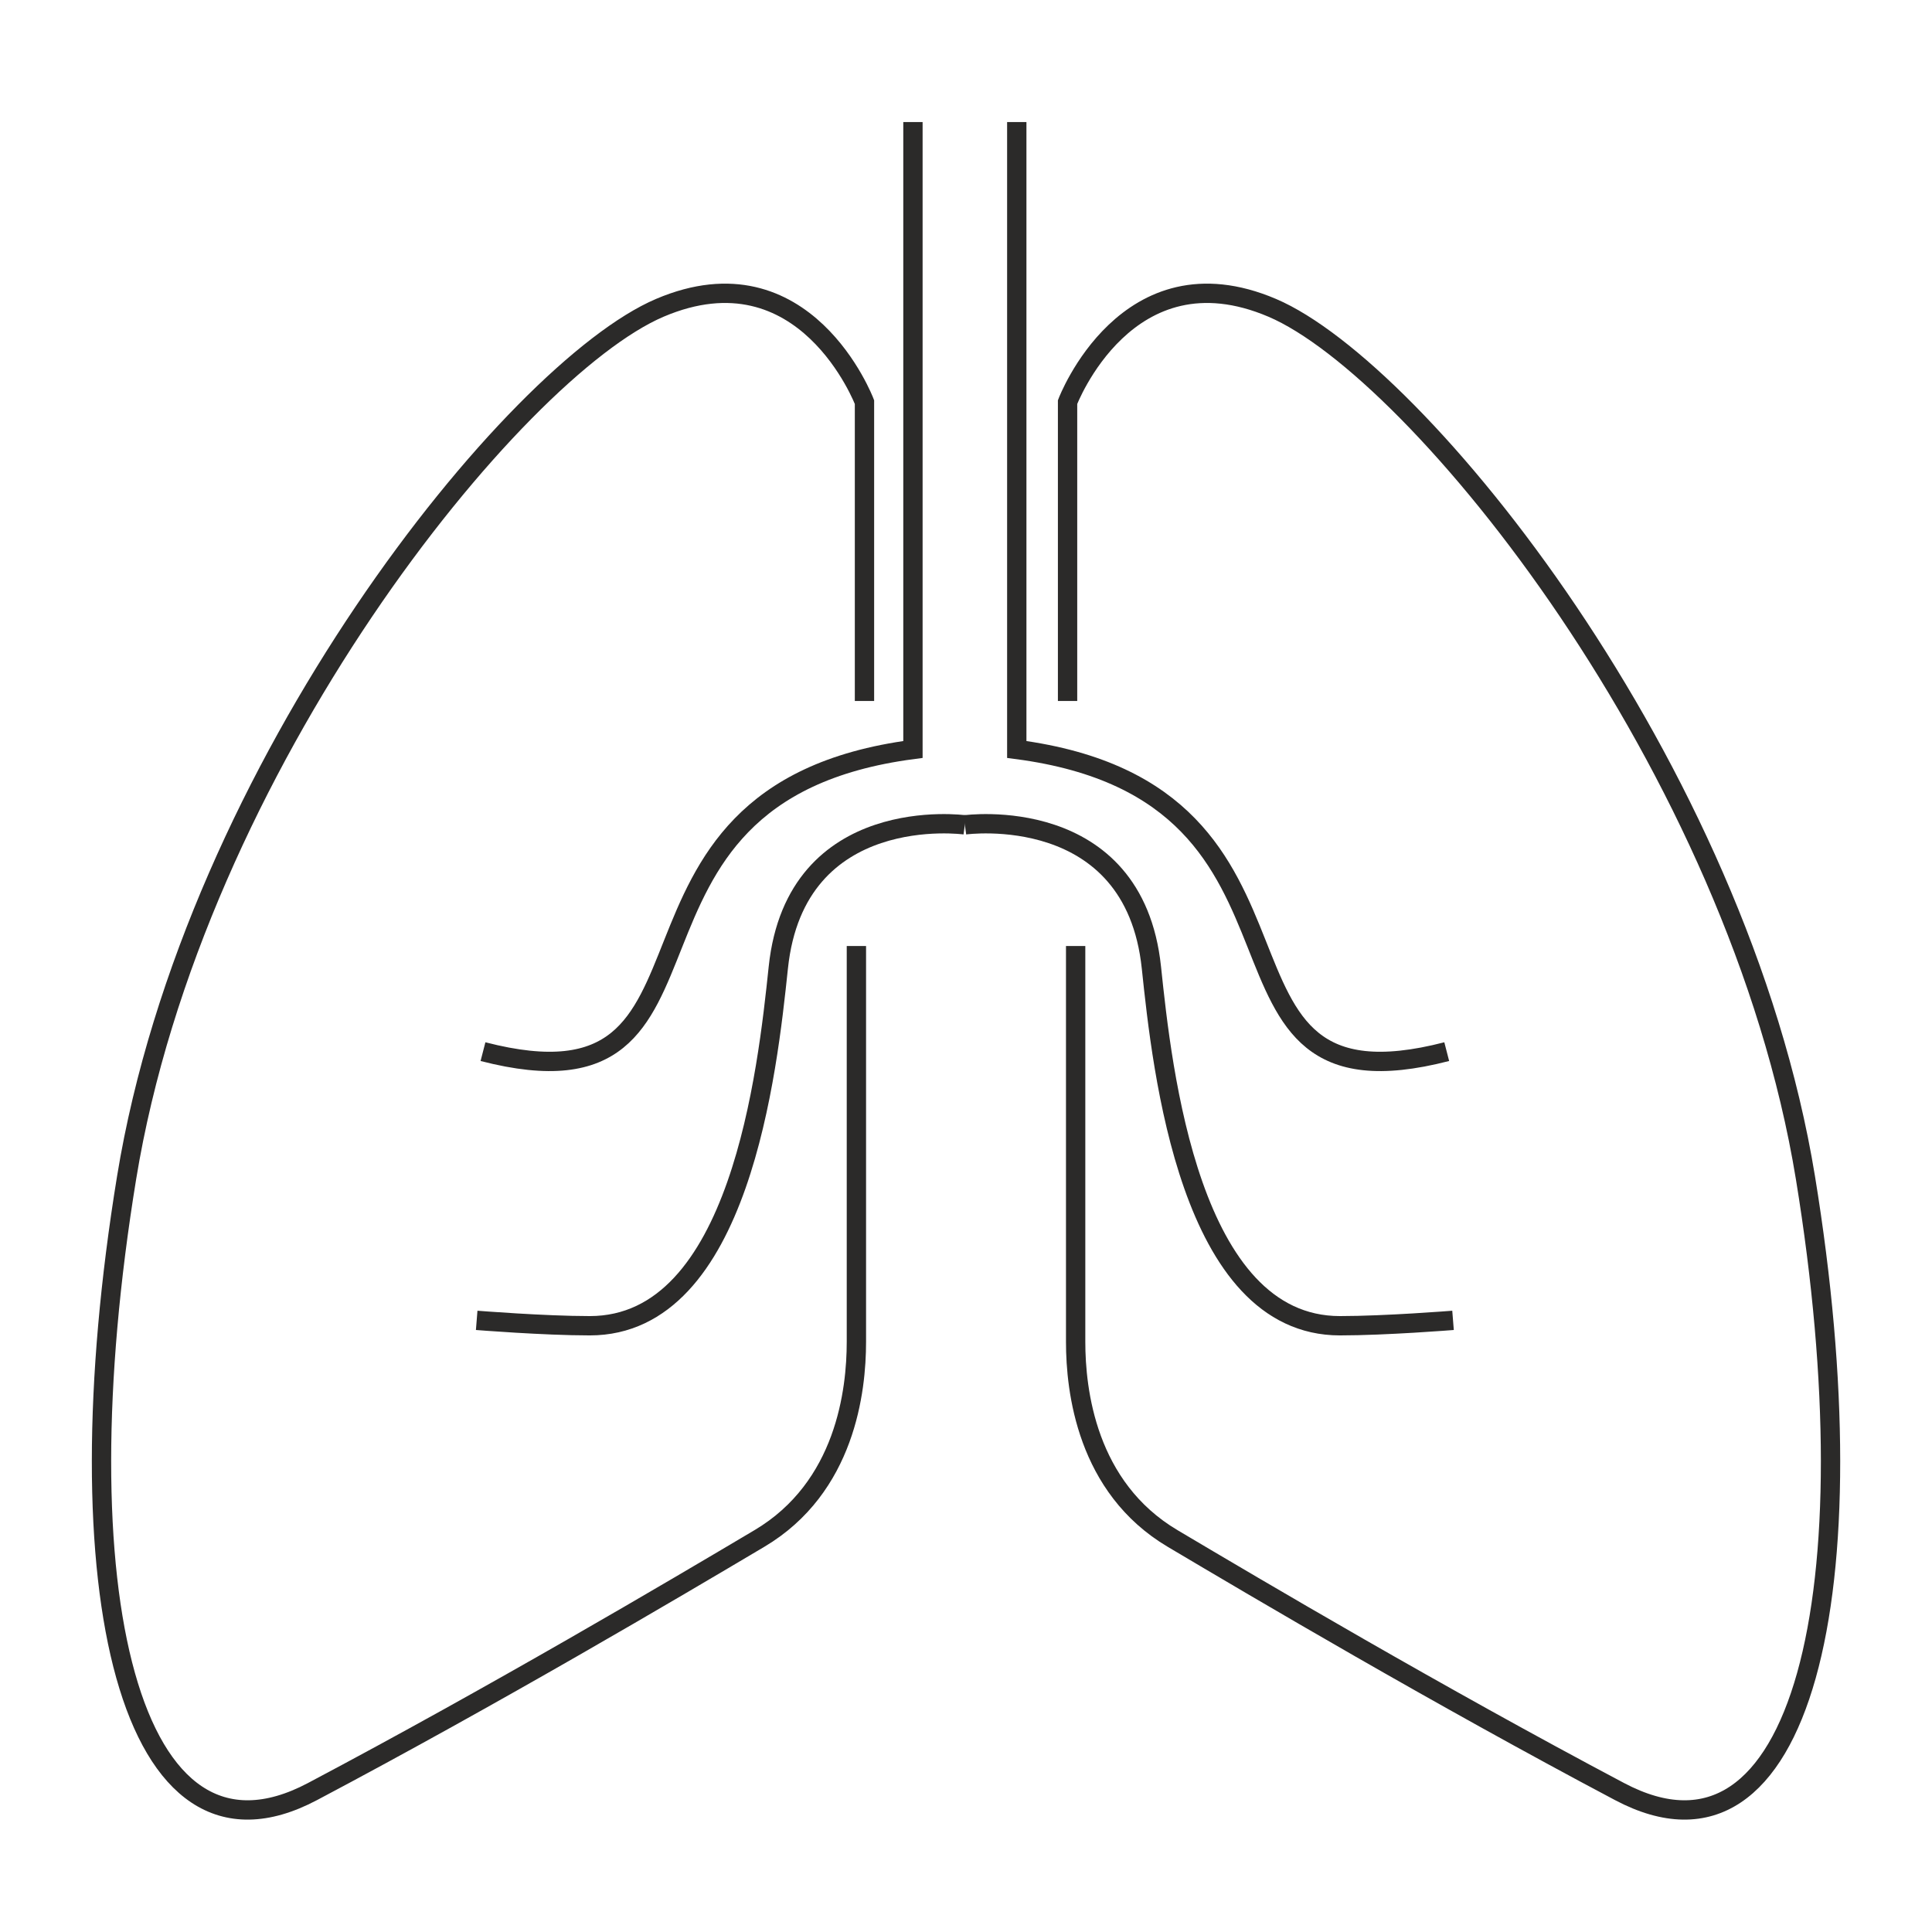 <?xml version="1.0" encoding="UTF-8"?>
<!DOCTYPE svg PUBLIC "-//W3C//DTD SVG 1.1//EN" "http://www.w3.org/Graphics/SVG/1.1/DTD/svg11.dtd">
<!-- Creator: CorelDRAW -->
<svg xmlns="http://www.w3.org/2000/svg" xml:space="preserve" width="8.467mm" height="8.467mm" version="1.1" style="shape-rendering:geometricPrecision; text-rendering:geometricPrecision; image-rendering:optimizeQuality; fill-rule:evenodd; clip-rule:evenodd"
viewBox="0 0 846.66 846.66"
 xmlns:xlink="http://www.w3.org/1999/xlink"
 xmlns:xodm="http://www.corel.com/coreldraw/odm/2003">
 <defs>
  <style type="text/css">
   <![CDATA[
    .str0 {stroke:#2B2A29;stroke-width:8.47;stroke-miterlimit:22.926}
    .fil0 {fill:none}
   ]]>
  </style>
 </defs>
 <g id="Слой_x0020_1">
  <path class="fil0 str0" d="M400.08 53.48l0 274.96c-147.92,19.4 -69.41,163.15 -188.42,132.42"/>
  <path class="fil0 str0" d="M445.58 53.48l0 274.96c147.92,19.4 69.41,163.15 188.42,132.42"/>
  <path class="fil0 str0" d="M422.83 361.48c0,0 -74.1,-10.23 -81.75,62.54 -4.73,45.03 -16.75,156.96 -82.61,156.96 -20.06,0 -49.57,-2.36 -49.57,-2.36"/>
  <path class="fil0 str0" d="M422.83 361.48c0,0 74.1,-10.23 81.75,62.54 4.73,45.03 16.75,156.96 82.61,156.96 20.06,0 49.57,-2.36 49.57,-2.36"/>
  <path class="fil0 str0" d="M378.84 307.19l0 -130.98c0,0 -25.96,-68.45 -89.69,-41.31 -63.72,27.14 -204.16,200.62 -233.66,381.17 -29.5,180.55 1.18,311.54 81.43,269.06 80.25,-42.48 158.13,-88.51 195.89,-110.93 37.77,-22.42 42.49,-64.9 42.49,-86.14 0,-21.25 0,-173.48 0,-173.48"/>
  <path class="fil0 str0" d="M467.84 307.19l0 -130.98c0,0 25.96,-68.45 89.69,-41.31 63.72,27.14 204.15,200.62 233.66,381.17 29.5,180.55 -1.18,311.54 -81.43,269.06 -80.25,-42.48 -158.13,-88.51 -195.9,-110.93 -37.76,-22.42 -42.48,-64.9 -42.48,-86.14 0,-21.25 0,-173.48 0,-173.48"/>
 </g>
</svg>
